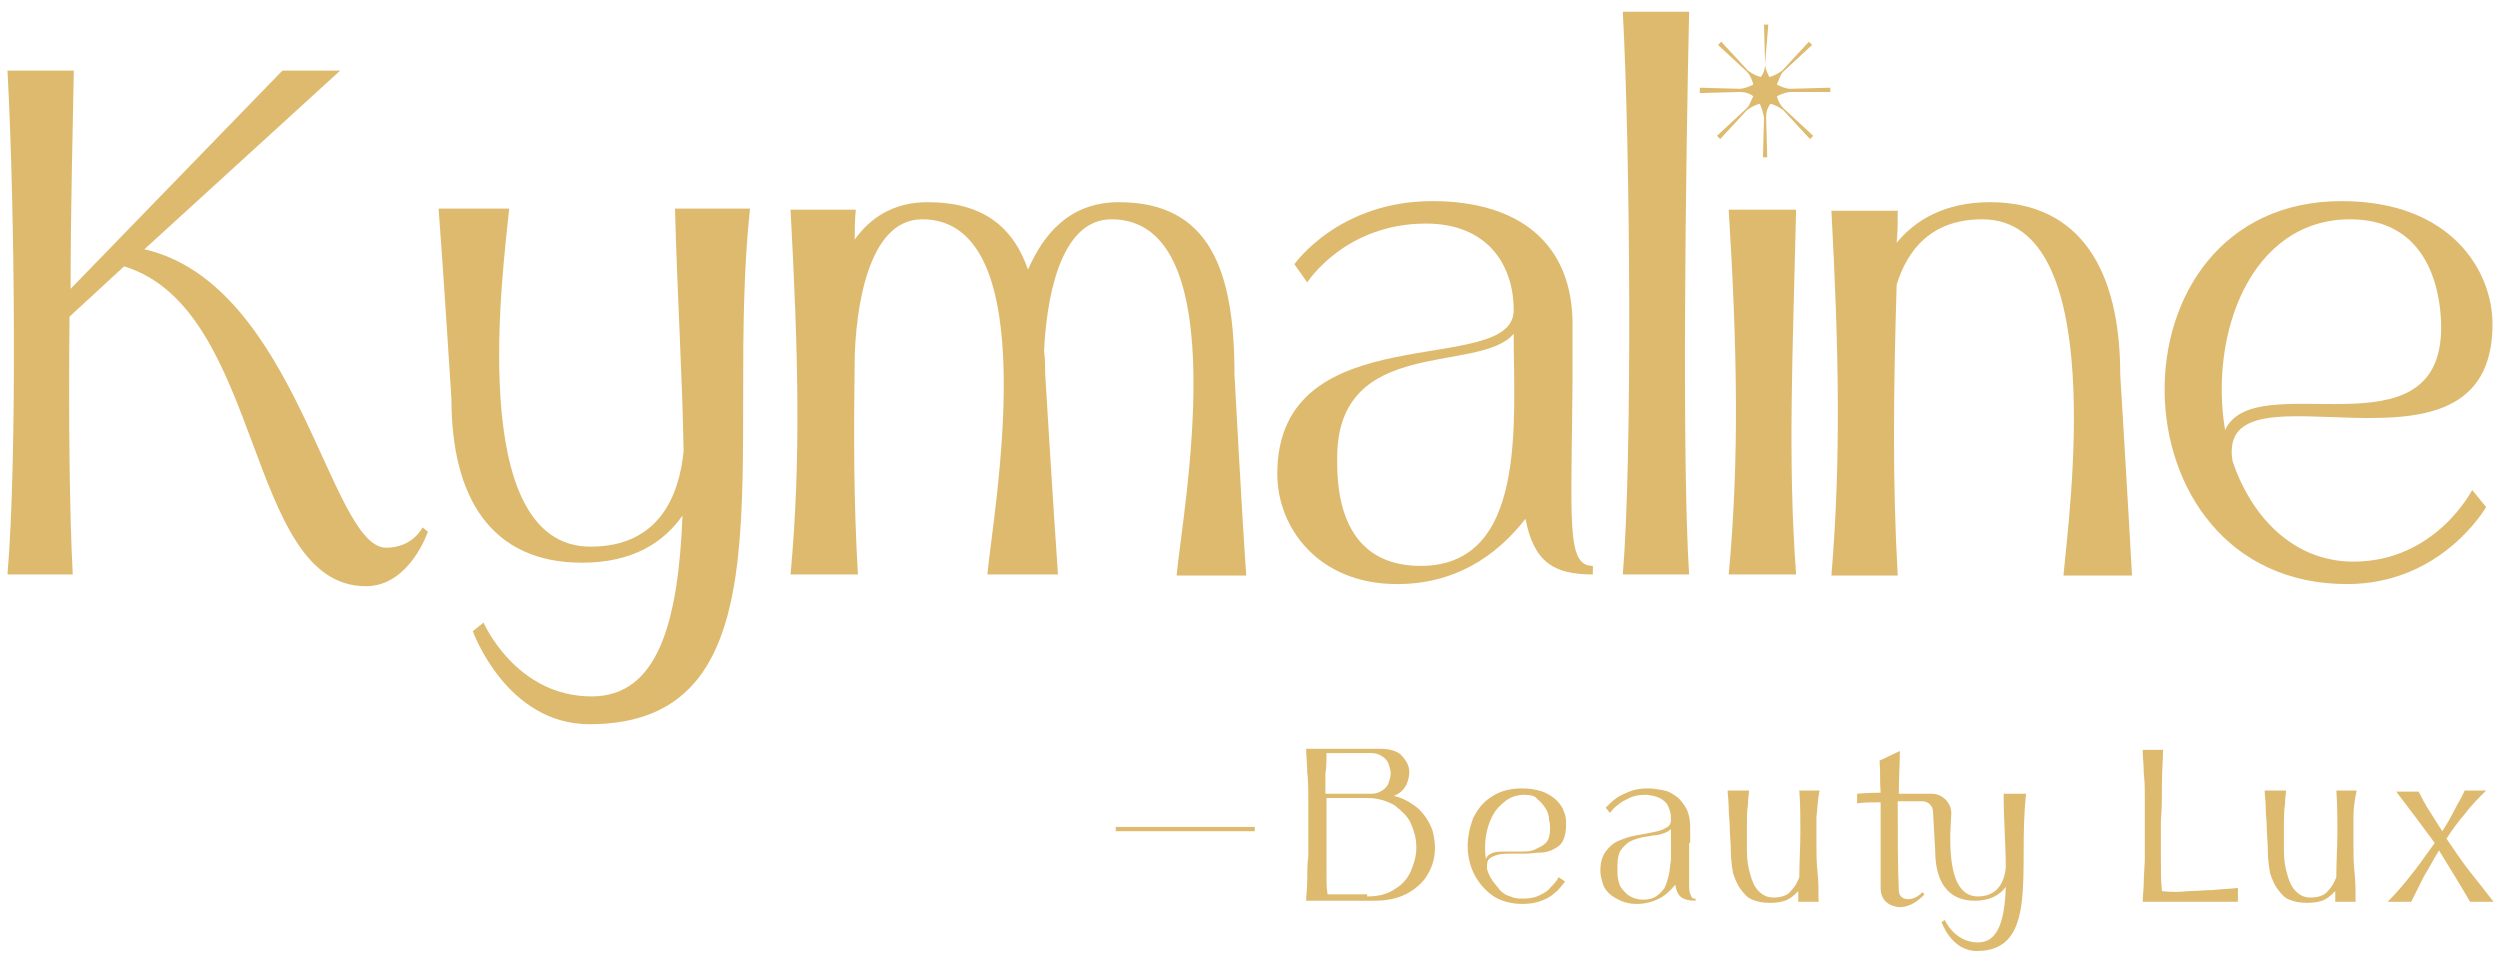 <svg xmlns="http://www.w3.org/2000/svg" xmlns:xlink="http://www.w3.org/1999/xlink" id="Layer_1" x="0px" y="0px" width="233.7px" height="89.5px" viewBox="0 0 233.7 89.5" style="enable-background:new 0 0 233.7 89.5;" xml:space="preserve"><style type="text/css">	.st0{fill:#DEBA6E;}</style><g>	<g>		<path class="st0" d="M40,49.7c0,0-1.7,5.1-5.8,5.1c-11.3,0-9.5-25.9-22.6-29.9l-5.1,4.7c-0.1,9.3,0,18.4,0.3,24.1H0.7   c0.9-10.7,0.7-34,0-47.1h6.2c-0.1,5.6-0.3,13-0.3,20.4L26.4,6.6h5.4L13.5,23.3c14.3,3.3,17.3,27.9,22.6,27.9   c2.5,0,3.4-1.9,3.4-1.9L40,49.7z"></path>		<path class="st0" d="M70.1,19.6c-2.4,22.7,4.4,48.1-15,48.1c-7.8,0-10.9-8.7-10.9-8.7l1-0.8c0,0,3,6.9,10.1,6.9   c6.2,0,8.1-6.9,8.5-16.9c-1.7,2.4-4.5,4.4-9.4,4.4c-8.5,0-12.2-6.1-12.2-15.3c0,0-0.8-12.6-1.2-17.8h6.6   c-0.5,5.2-4.2,31.6,7.6,31.6c6.5,0,8.3-4.9,8.7-8.9c-0.1-6.9-0.6-14.7-0.8-22.7H70.1z"></path>		<path class="st0" d="M110,53.7c0.5-5.6,5.7-33.2-6.1-33.2c-5,0-6.1,8-6.3,12.3c0.1,0.7,0.1,1.4,0.1,2.1c0,0,0.8,13.2,1.2,18.8   h-6.6c0.5-5.6,5.6-33.2-6.1-33.2c-5.2,0-6.2,8.8-6.3,12.9c-0.1,7.2-0.1,13.6,0.3,20.3h-6.3c1-10.8,0.7-21,0-34.1H80   c-0.1,1-0.1,1.9-0.1,2.8c1.4-2,3.6-3.5,6.8-3.5c5.2,0,8,2.3,9.4,6.3c1.4-3.2,3.8-6.3,8.5-6.3c8.5,0,10.8,6.4,10.8,16.1   c0,0,0.7,13.2,1.1,18.8H110z"></path>		<path class="st0" d="M148.9,52.9v0.8c-3.6,0-5.5-1.1-6.3-5.2c-2.8,3.6-6.7,6.1-12,6.1c-7.4,0-11.2-5.3-11.2-10.3   c0-15.1,22.1-8.9,22.1-15.3c0-4.3-2.5-8.1-8.2-8.1c-7.6,0-11.1,5.5-11.1,5.5l-1.2-1.7c0,0,4.1-5.9,12.9-5.9   c7.8,0,13.3,3.7,13.1,12v4.7C146.9,48.9,146.4,52.9,148.9,52.9z M141.5,31.2C138.3,35,125,31.3,125,42.8c0,2.2-0.1,10.1,7.8,10.1   C142.8,52.9,141.5,39.4,141.5,31.2z"></path>		<path class="st0" d="M151.7,53.7c0.9-10.8,0.7-39.6,0-52.6h6.2c-0.3,13.3-0.7,41.8,0,52.6H151.7z"></path>		<path class="st0" d="M167.4,8.6c-0.4,0-0.9,0.2-1.3,0.4c0.1,0.4,0.3,0.8,0.6,1.1l2.8,2.6l-0.3,0.3l-2.5-2.7   c-0.4-0.3-0.8-0.5-1.2-0.6c-0.3,0.4-0.4,0.8-0.4,1.3l0.1,3.7h-0.4l0.1-3.7c-0.1-0.5-0.2-0.9-0.4-1.3c-0.4,0.1-0.8,0.3-1.2,0.6   l-2.5,2.7l-0.3-0.3l2.8-2.6c0.3-0.3,0.4-0.8,0.6-1.1c-0.4-0.3-0.8-0.4-1.3-0.4l-3.7,0.1V8.2l3.7,0.1c0.4,0,0.9-0.2,1.3-0.4   c-0.1-0.4-0.3-0.9-0.6-1.2l-2.7-2.5l0.3-0.3l2.5,2.7c0.4,0.3,0.8,0.5,1.2,0.6c0.3-0.4,0.4-0.8,0.4-1.2l-0.1-3.7h0.4L165,6   c0,0.4,0.2,0.8,0.4,1.2c0.4-0.1,0.8-0.3,1.2-0.6l2.5-2.7l0.3,0.3l-2.7,2.5c-0.3,0.3-0.4,0.8-0.6,1.2c0.4,0.2,0.8,0.4,1.3,0.4   l3.7-0.1v0.4L167.4,8.6z M167.9,19.6c-0.3,13.3-0.8,23.3,0,34.1h-6.3c1-10.8,0.8-21,0-34.1H167.9z"></path>		<path class="st0" d="M192.9,53.7c0.5-5.6,4.3-33.2-7.6-33.2c-4.8,0-7,2.9-8,6.1c-0.3,10-0.4,18.4,0.1,27.2h-6.2   c0.9-10.8,0.7-21,0-34.1h6.2c0,1,0,2-0.1,3c1.7-2.1,4.5-3.8,8.7-3.8c8.5,0,12.2,6.4,12.2,16.1c0,0,0.8,13.2,1.1,18.8H192.9z"></path>		<path class="st0" d="M232.4,47.4c0,0-4.1,7.2-13,7.2c-22.4,0-22.9-35.8-0.5-35.8c10.2,0,14.1,6.5,14.1,11.5   c0,16.5-26,2.6-24.3,12.8c1.7,5.1,5.6,9.4,11.3,9.4c7.7,0,11.1-6.7,11.1-6.7L232.4,47.4z M208,40.2c2.8-6.1,20.2,2.8,20.2-9.6   c0-2.3-0.6-10.1-8.5-10.1C210.4,20.5,206.5,31.2,208,40.2z"></path>	</g></g><g>	<g>		<g>			<rect x="104.3" y="77.3" class="st0" width="13" height="0.4"></rect>		</g>	</g>	<g>		<path class="st0" d="M187.5,81.1c-0.1,1.2-0.7,2.7-2.6,2.7c-2.8,0-2.7-4.7-2.5-7.6c0.1-1.1-0.8-2-1.8-2c-1.3,0-2.8,0-3.1,0   c0-1.4,0.1-2.8,0.1-4l-1.9,0.9c0.1,1.2,0,1.6,0.1,3c-1.2,0-2.2,0.1-2.2,0.1v0.9c0.6-0.1,1.4-0.1,2.2-0.1c0,3.1,0,6.2,0,8   c0,1.8,1.8,1.8,1.8,1.8c1.3,0,2.3-1.2,2.3-1.2l-0.2-0.2c-0.8,0.9-2.2,0.9-2.2-0.2c-0.1-2.1-0.1-5.2-0.1-8.3c0.5,0,1.4,0,2.3,0   c0.5,0,1,0.4,1,1c0.1,1.7,0.2,3.6,0.2,3.6c0,2.8,1.1,4.7,3.7,4.7c1.5,0,2.4-0.6,2.9-1.3c-0.1,3.1-0.7,5.2-2.6,5.2   c-2.2,0-3.1-2.1-3.1-2.1l-0.3,0.2c0,0,0.9,2.7,3.3,2.7c5.9,0,3.8-7.8,4.6-14.7h-2.1C187.3,76.6,187.5,79,187.5,81.1z"></path>		<path class="st0" d="M130.3,74.4c0.9,0.2,1.7,0.7,2.3,1.2c0.6,0.6,1,1.2,1.3,2c0.2,0.7,0.3,1.5,0.2,2.3c-0.1,0.8-0.4,1.5-0.8,2.1   c-0.4,0.6-1.1,1.2-1.9,1.6c-0.8,0.4-1.8,0.6-2.9,0.6H124h-0.2h-1.7c0-0.5,0.1-1.2,0.1-1.9c0-0.7,0-1.5,0.1-2.3c0-0.8,0-1.7,0-2.6   c0-0.9,0-1.8,0-2.7c0-0.9,0-1.7-0.1-2.5c0-0.8-0.1-1.5-0.1-2.2h1.7h0.2h5.1c0.8,0,1.4,0.2,1.8,0.5c0.4,0.4,0.7,0.8,0.8,1.3   c0.1,0.5,0,1-0.2,1.5C131.2,73.9,130.8,74.2,130.3,74.4z M127.8,83.8c1,0,1.9-0.2,2.6-0.7c0.7-0.4,1.2-1,1.5-1.7   c0.3-0.7,0.5-1.4,0.5-2.2c0-0.8-0.2-1.5-0.5-2.2c-0.3-0.7-0.9-1.2-1.5-1.7c-0.7-0.4-1.5-0.7-2.6-0.7h-3.8c0,0.8,0,1.6,0,2.5   c0,0.8,0,1.7,0,2.4c0,0.8,0,1.5,0,2.2c0,0.7,0,1.3,0.1,1.9H127.8z M124,70.6c0,0.5,0,1.1-0.1,1.7c0,0.6,0,1.3,0,1.9h4.3   c0.4,0,0.7-0.1,1-0.3c0.3-0.2,0.5-0.4,0.6-0.7c0.1-0.3,0.2-0.6,0.2-0.9c0-0.3-0.1-0.6-0.2-0.9c-0.1-0.3-0.3-0.5-0.6-0.7   c-0.3-0.2-0.6-0.3-1-0.3H124z"></path>		<path class="st0" d="M146.3,82.4c-0.3,0.4-0.6,0.8-1,1.1c-0.3,0.3-0.7,0.5-1.2,0.7c-0.5,0.2-1.1,0.3-1.8,0.3   c-1.1,0-2.1-0.3-2.8-0.8s-1.3-1.2-1.7-2c-0.4-0.8-0.6-1.7-0.6-2.6c0-0.9,0.2-1.8,0.5-2.6c0.4-0.8,0.9-1.5,1.7-2   c0.7-0.5,1.7-0.8,2.8-0.8c0.8,0,1.4,0.1,2,0.3c0.5,0.2,1,0.5,1.3,0.8c0.3,0.3,0.6,0.7,0.7,1.1c0.2,0.4,0.2,0.8,0.2,1.2   c0,0.6-0.1,1.1-0.3,1.5c-0.2,0.4-0.5,0.6-0.9,0.8c-0.4,0.2-0.8,0.3-1.2,0.3c-0.5,0-0.9,0.1-1.4,0.1c-0.5,0-0.9,0-1.4,0   c-0.4,0-0.8,0-1.2,0.1c-0.3,0.1-0.6,0.2-0.8,0.4c-0.2,0.2-0.2,0.5-0.2,0.9c0.1,0.4,0.3,0.8,0.5,1.1c0.2,0.3,0.5,0.6,0.7,0.9   c0.3,0.3,0.6,0.5,1,0.6c0.4,0.2,0.8,0.2,1.2,0.2c0.6,0,1.1-0.1,1.5-0.3c0.4-0.2,0.8-0.4,1-0.7c0.3-0.3,0.6-0.6,0.8-1L146.3,82.4z    M142.5,74.3c-0.7,0-1.3,0.2-1.8,0.6c-0.5,0.4-0.9,0.8-1.2,1.4c-0.3,0.6-0.5,1.2-0.6,1.9c-0.1,0.7-0.1,1.4,0,2.1   c0.1-0.3,0.4-0.5,0.7-0.6c0.4-0.1,0.8-0.1,1.2-0.1c0.5,0,0.9,0,1.4,0c0.5,0,0.9,0,1.3-0.2s0.7-0.3,1-0.6c0.3-0.3,0.4-0.8,0.4-1.4   c0-0.2,0-0.4-0.1-0.8c0-0.3-0.1-0.7-0.3-1c-0.2-0.3-0.4-0.6-0.8-0.9C143.5,74.4,143.1,74.3,142.5,74.3z"></path>		<path class="st0" d="M157.9,78.8c0,1,0,1.9,0,2.5c0,0.7,0,1.2,0,1.6c0,0.4,0.1,0.7,0.2,0.9c0.1,0.2,0.2,0.2,0.4,0.2v0.2   c-0.6,0-1-0.1-1.3-0.3c-0.3-0.2-0.5-0.6-0.6-1.2c-0.4,0.5-0.9,1-1.5,1.3c-0.6,0.3-1.3,0.5-2.1,0.5c-0.6,0-1-0.1-1.5-0.3   c-0.4-0.2-0.8-0.4-1.1-0.7c-0.3-0.3-0.5-0.6-0.6-1c-0.1-0.4-0.2-0.7-0.2-1.1c0-0.8,0.2-1.4,0.5-1.8c0.3-0.4,0.7-0.8,1.2-1   c0.5-0.2,1-0.4,1.6-0.5c0.6-0.1,1.1-0.2,1.6-0.3c0.5-0.1,0.9-0.2,1.2-0.4c0.3-0.1,0.5-0.4,0.5-0.7c0-0.3,0-0.6-0.1-0.9   c-0.1-0.3-0.2-0.6-0.4-0.8c-0.2-0.2-0.5-0.4-0.8-0.5c-0.3-0.1-0.7-0.2-1.1-0.2c-0.6,0-1.1,0.1-1.5,0.3s-0.8,0.4-1,0.6   c-0.3,0.2-0.6,0.5-0.8,0.8l-0.4-0.5c0.3-0.3,0.6-0.6,1-0.9c0.3-0.2,0.7-0.4,1.2-0.6c0.5-0.2,1.1-0.3,1.7-0.3   c0.6,0,1.1,0.1,1.6,0.2c0.5,0.1,0.9,0.4,1.3,0.7c0.3,0.3,0.6,0.7,0.8,1.1c0.2,0.5,0.3,1,0.3,1.6V78.8z M153.6,84.1   c0.5,0,0.9-0.1,1.2-0.3c0.3-0.2,0.6-0.5,0.8-0.8c0.2-0.4,0.3-0.8,0.4-1.2c0.1-0.4,0.1-0.9,0.2-1.4c0-0.5,0-1,0-1.5   c0-0.5,0-0.9,0-1.4c-0.2,0.2-0.4,0.3-0.7,0.4c-0.3,0.1-0.6,0.2-1,0.2c-0.4,0.1-0.7,0.1-1.1,0.2c-0.4,0.1-0.7,0.2-1.1,0.4   c-0.3,0.2-0.6,0.5-0.8,0.8s-0.3,0.8-0.3,1.4c0,0.2,0,0.4,0,0.8c0,0.3,0.1,0.7,0.2,1c0.1,0.3,0.4,0.6,0.7,0.9   C152.5,83.9,153,84.1,153.6,84.1z"></path>		<path class="st0" d="M169.8,76.4c0,0.8,0,1.6,0,2.5c0,0.8,0,1.7,0.1,2.6s0.1,1.8,0.1,2.8h-1.9c0-0.2,0-0.3,0-0.5   c0-0.2,0-0.3,0-0.5c-0.3,0.3-0.6,0.6-1,0.8c-0.4,0.2-1,0.3-1.6,0.3c-0.7,0-1.2-0.1-1.7-0.3c-0.5-0.2-0.8-0.6-1.1-1   c-0.3-0.4-0.5-0.9-0.7-1.5c-0.1-0.6-0.2-1.3-0.2-2c0-0.8-0.1-1.5-0.1-2.2c0-0.6-0.1-1.2-0.1-1.9c0-0.6-0.1-1.2-0.1-1.6h2   c0,0.3-0.1,0.7-0.1,1.3c-0.1,0.6-0.1,1.3-0.1,2s0,1.5,0,2.3c0,0.8,0.1,1.5,0.3,2.2c0.2,0.7,0.4,1.2,0.8,1.6   c0.4,0.4,0.8,0.6,1.4,0.6c0.7,0,1.3-0.2,1.6-0.6c0.4-0.4,0.6-0.8,0.8-1.3c0-1.5,0.1-2.9,0.1-4.2c0-1.3,0-2.6-0.1-3.9h1.9   C169.9,74.8,169.9,75.6,169.8,76.4z"></path>		<path class="st0" d="M202.1,83.3c0.8,0.1,1.6,0.1,2.5,0c0.8,0,1.6-0.1,2.3-0.1c0.8-0.1,1.6-0.1,2.3-0.2v1.3h-7h-0.2h-1.7   c0-0.5,0.1-1.2,0.1-1.9c0-0.7,0.1-1.5,0.1-2.3c0-0.8,0-1.7,0-2.6c0-0.9,0-1.8,0-2.7c0-0.9,0-1.7-0.1-2.5c0-0.8-0.1-1.5-0.1-2.2   h1.9c0,0.9-0.1,2-0.1,3.1c0,1.2,0,2.3-0.1,3.6c0,1.2,0,2.4,0,3.5C202,81.4,202,82.4,202.1,83.3z"></path>		<path class="st0" d="M220,76.4c0,0.8,0,1.6,0,2.5c0,0.8,0,1.7,0.1,2.6s0.1,1.8,0.1,2.8h-1.9c0-0.2,0-0.3,0-0.5c0-0.2,0-0.3,0-0.5   c-0.3,0.3-0.6,0.6-1,0.8c-0.4,0.2-1,0.3-1.6,0.3c-0.7,0-1.2-0.1-1.7-0.3c-0.5-0.2-0.8-0.6-1.1-1c-0.3-0.4-0.5-0.9-0.7-1.5   c-0.1-0.6-0.2-1.3-0.2-2c0-0.8-0.1-1.5-0.1-2.2c0-0.6-0.1-1.2-0.1-1.9c0-0.6-0.1-1.2-0.1-1.6h2c0,0.3-0.1,0.7-0.1,1.3   c-0.1,0.6-0.1,1.3-0.1,2s0,1.5,0,2.3c0,0.8,0.1,1.5,0.3,2.2c0.2,0.7,0.4,1.2,0.8,1.6c0.4,0.4,0.8,0.6,1.4,0.6   c0.7,0,1.3-0.2,1.6-0.6c0.4-0.4,0.6-0.8,0.8-1.3c0-1.5,0.1-2.9,0.1-4.2c0-1.3,0-2.6-0.1-3.9h1.9C220.1,74.8,220,75.6,220,76.4z"></path>		<path class="st0" d="M230.9,84.3c-0.8-1.4-1.8-3-2.9-4.8c-0.5,0.8-0.9,1.6-1.4,2.4c-0.4,0.8-0.8,1.6-1.2,2.4h-2.2   c1-1,1.8-2,2.5-2.9c0.7-0.9,1.3-1.8,1.9-2.6c-1.1-1.5-2.3-3.1-3.6-4.8h2.1c0.3,0.6,0.6,1.2,1,1.8c0.4,0.6,0.8,1.3,1.2,1.9   c0.4-0.6,0.8-1.3,1.1-1.9c0.3-0.6,0.7-1.2,1-1.9h2c-0.7,0.7-1.4,1.4-2,2.2c-0.6,0.7-1.2,1.5-1.7,2.3c0.7,1,1.4,2.1,2.2,3.1   c0.8,1,1.5,1.9,2.2,2.8H230.9z"></path>	</g></g></svg>